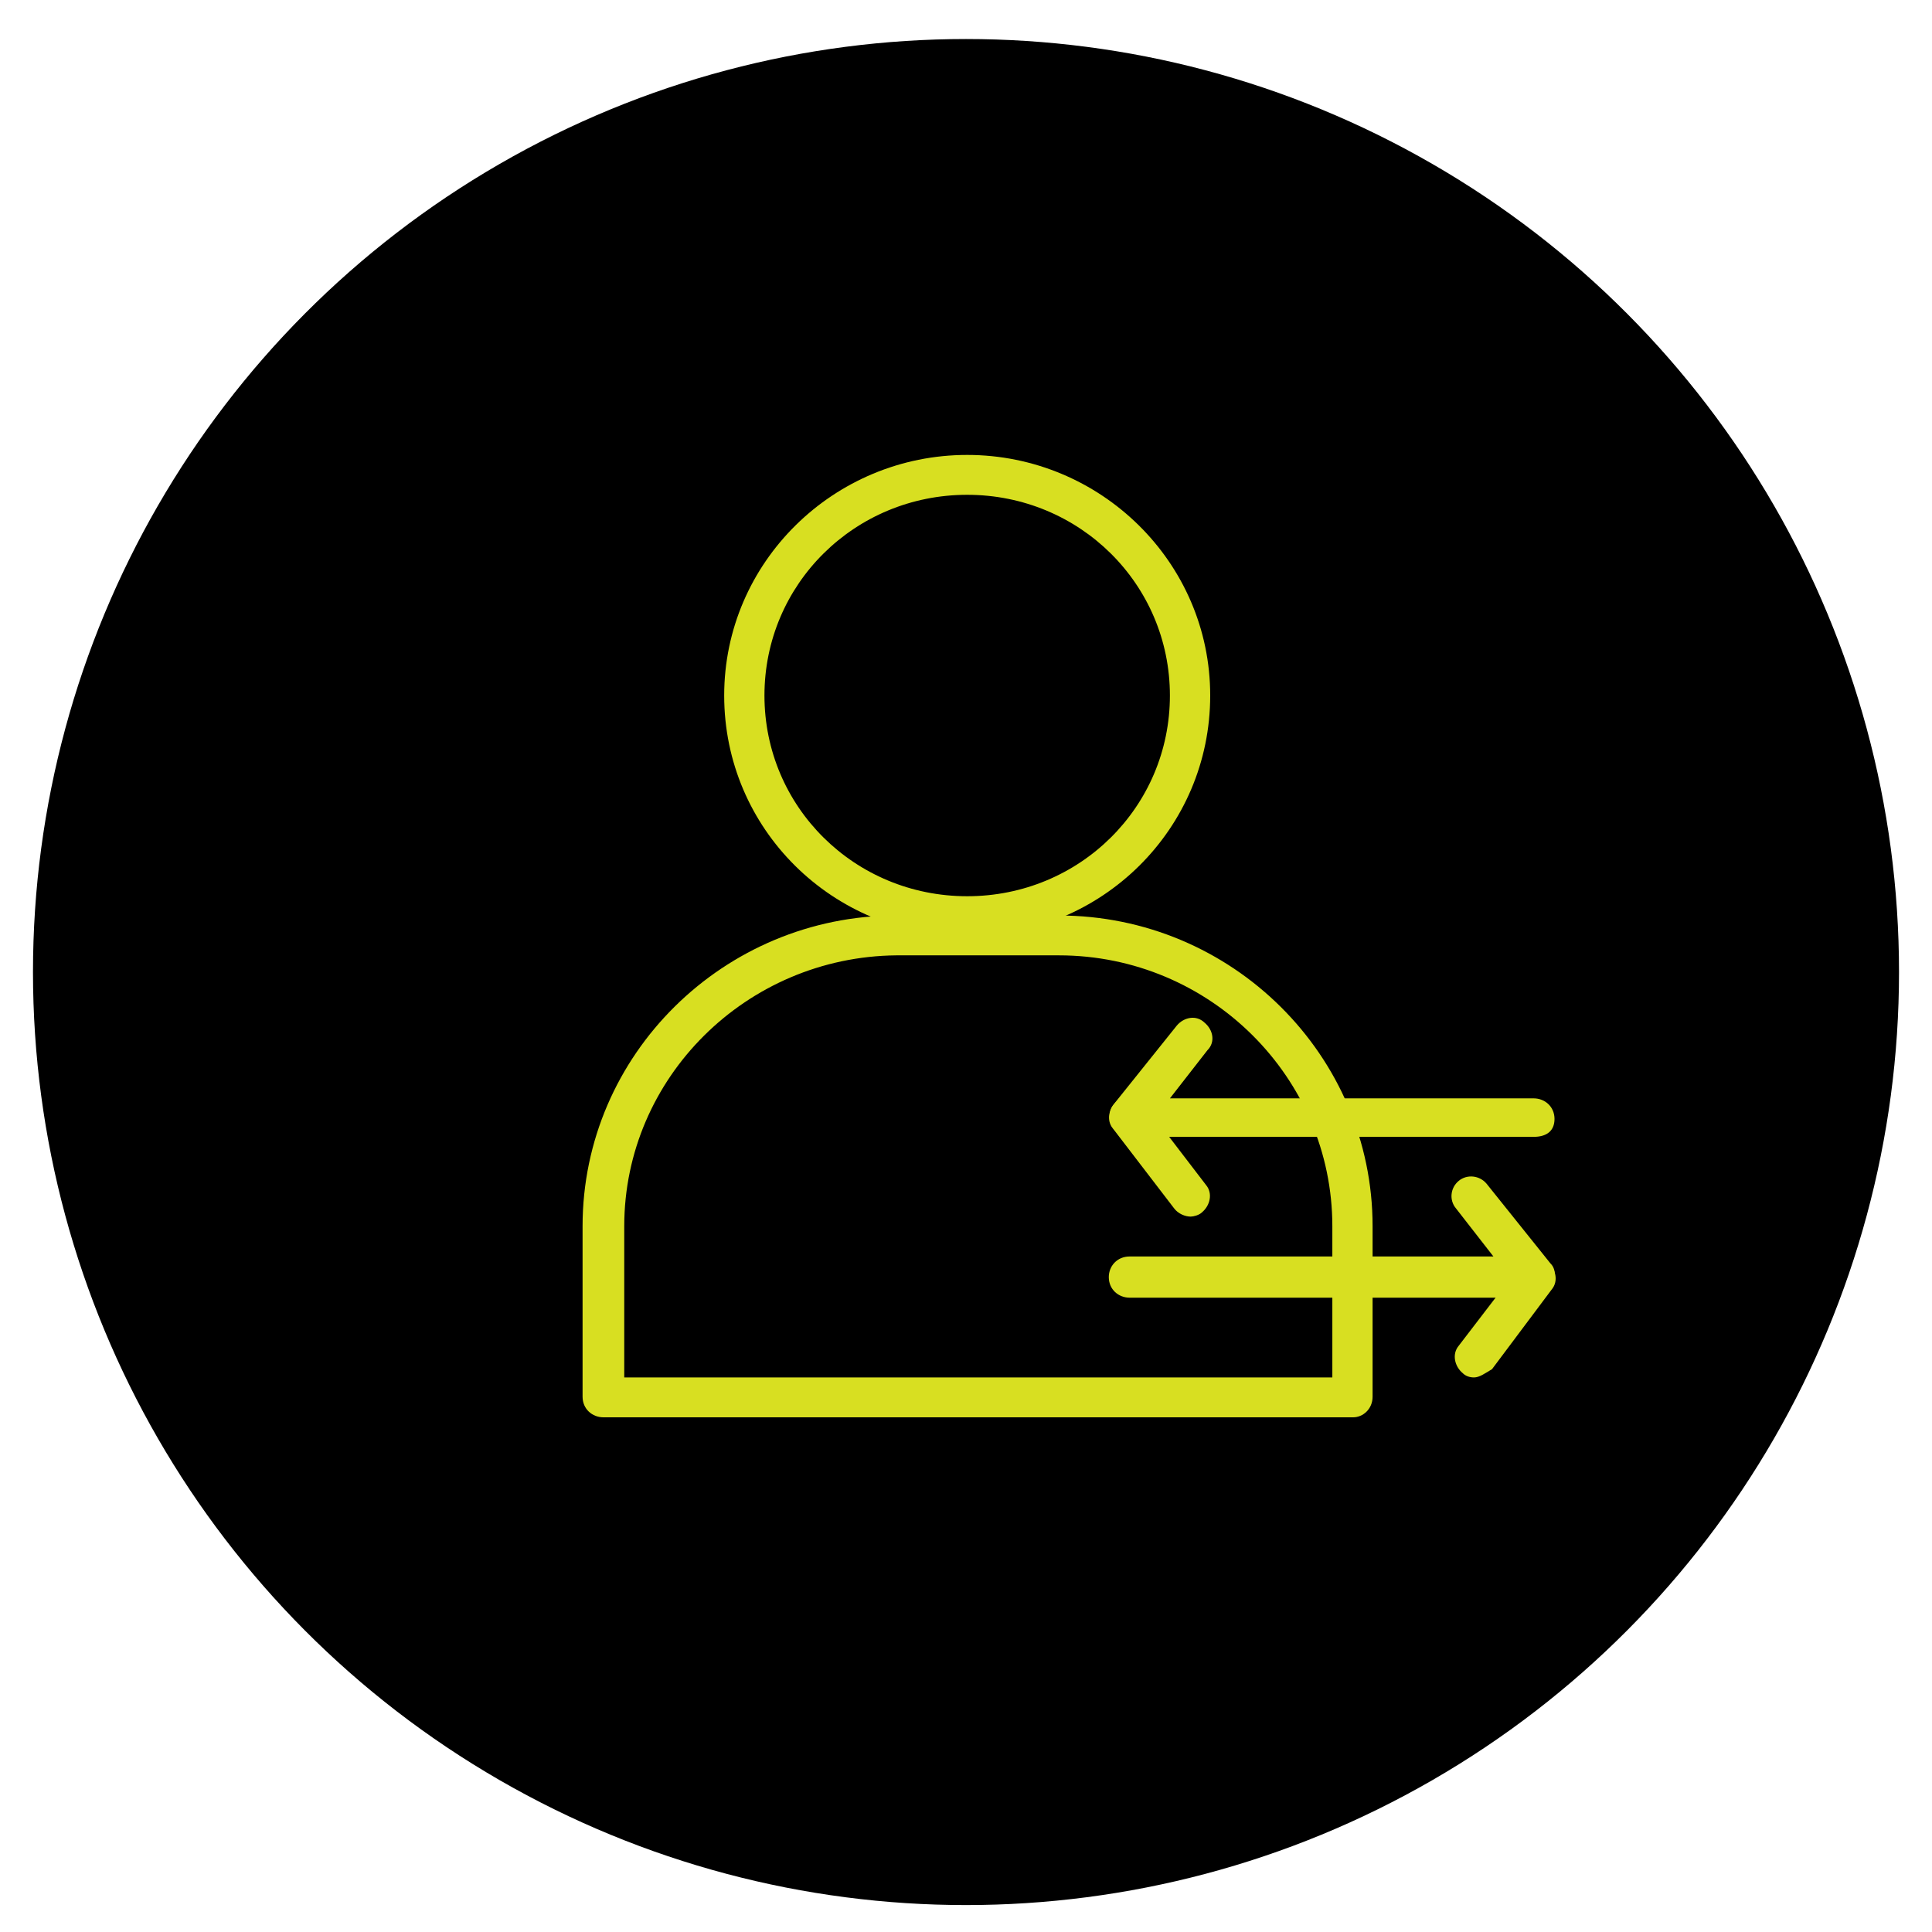<svg xmlns="http://www.w3.org/2000/svg" xmlns:xlink="http://www.w3.org/1999/xlink" id="Layer_1" x="0px" y="0px" width="100px" height="100px" viewBox="0 0 100 100" xml:space="preserve"><g>	<circle cx="50" cy="50.313" r="48.293"></circle>	<g>		<g>			<g>				<g>					<g>						<g>							<g>								<path fill="#D8DF21" d="M70.041,73.36H31.233c-0.576,0-1.079-0.428-1.079-1.068v-8.823c0-8.896,7.33-16.083,16.242-16.083         h8.407c8.984,0,16.242,7.258,16.242,16.083v8.823C71.046,72.933,70.544,73.36,70.041,73.36z M32.311,71.296h36.651v-7.827         c0-7.686-6.322-14.02-14.158-14.02h-8.407c-7.762,0.072-14.086,6.334-14.086,14.02V71.296L32.311,71.296z"></path>							</g>							<g>								<path fill="#D8DF21" d="M50.061,48.454c-6.971,0-12.577-5.551-12.577-12.454c0-6.901,5.678-12.453,12.577-12.453         c6.899,0,12.579,5.551,12.579,12.453C62.64,42.902,57.033,48.454,50.061,48.454z M50.061,25.611         c-5.822,0-10.493,4.626-10.493,10.389c0,5.764,4.671,10.389,10.493,10.389S60.554,41.764,60.554,36         C60.554,30.237,55.883,25.611,50.061,25.611z"></path>							</g>							<g>								<path fill="#D8DF21" d="M79.383,58.843H58.47c-0.433,0-0.72-0.214-0.936-0.57c-0.144-0.355-0.144-0.781,0.073-1.066         l3.307-4.127c0.359-0.426,1.004-0.569,1.437-0.144c0.431,0.357,0.574,0.997,0.144,1.425l-1.94,2.49h18.829         c0.574,0,1.077,0.427,1.077,1.066C80.46,58.558,80.029,58.843,79.383,58.843z"></path>							</g>							<g>								<path fill="#D8DF21" d="M61.631,62.971c-0.287,0-0.646-0.143-0.86-0.428l-3.163-4.127c-0.36-0.426-0.217-1.067,0.216-1.424         c0.431-0.355,1.077-0.285,1.438,0.214l3.16,4.127c0.36,0.428,0.219,1.066-0.214,1.423         C62.063,62.898,61.774,62.971,61.631,62.971z"></path>							</g>							<g>								<path fill="#D8DF21" d="M79.383,67.168H58.47c-0.576,0-1.079-0.426-1.079-1.066c0-0.57,0.433-1.067,1.079-1.067h18.829         l-1.94-2.491c-0.359-0.426-0.289-1.067,0.144-1.423c0.431-0.356,1.077-0.284,1.438,0.143l3.307,4.127         c0.287,0.284,0.287,0.712,0.07,1.067C80.173,66.884,79.815,67.168,79.383,67.168z"></path>							</g>							<g>								<path fill="#D8DF21" d="M76.292,71.296c-0.216,0-0.43-0.07-0.573-0.214c-0.433-0.354-0.576-0.996-0.217-1.424l3.163-4.127         c0.357-0.426,1.005-0.568,1.436-0.213c0.433,0.355,0.575,0.996,0.216,1.424l-3.09,4.126         C76.866,71.082,76.579,71.296,76.292,71.296z"></path>							</g>						</g>					</g>				</g>			</g>		</g>	</g></g></svg>
